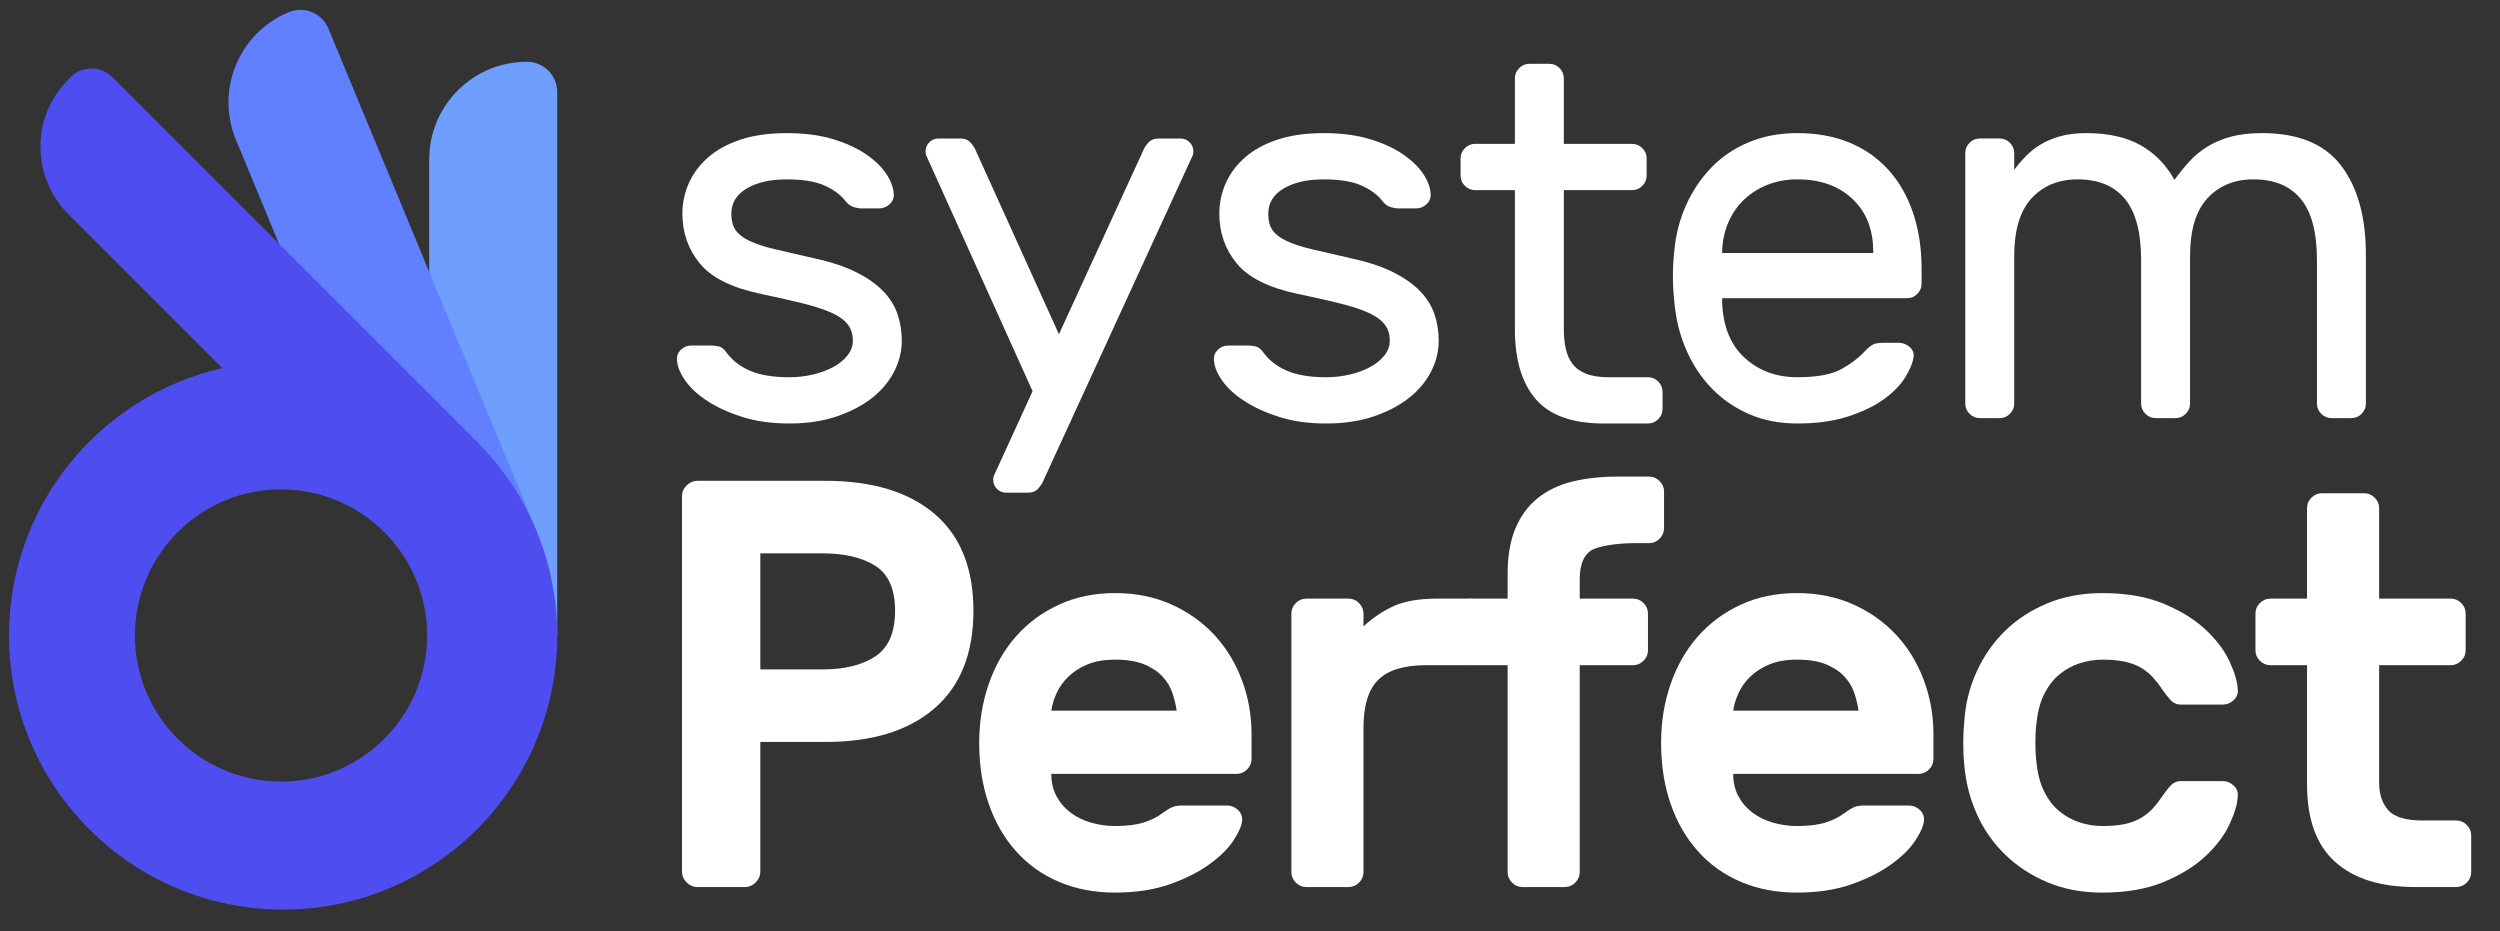 <?xml version="1.0" encoding="utf-8"?>
<!-- Generator: Adobe Illustrator 23.0.4, SVG Export Plug-In . SVG Version: 6.00 Build 0)  -->
<svg version="1.1" id="Layer_1" xmlns="http://www.w3.org/2000/svg" xmlns:xlink="http://www.w3.org/1999/xlink" x="0px" y="0px"
	 viewBox="0 0 832 310" style="enable-background:new 0 0 832 310;" xml:space="preserve">
<rect x="0" y="0" width="832" height="310" fill="#333333" stroke="none"/>
<style type="text/css">
	.st0{fill:#6E9FFF;}
	.st1{fill:#6080FF;}
	.st2{fill:#4E4EF0;}
	.st3{fill:#FFFFFF;}
</style>
<g>
	<path class="st3" d="M325.877,247.216c0-6.89,1.044-13.382,3.137-19.473c2.09-6.091,5.105-11.381,9.045-15.874
		c3.936-4.491,8.702-8.03,14.306-10.614c5.598-2.584,11.842-3.877,18.734-3.877s13.136,1.263,18.734,3.784
		c5.598,2.524,10.367,5.907,14.306,10.152c3.938,4.246,6.985,9.229,9.138,14.951c2.153,5.722,3.23,11.722,3.23,17.997v8.307
		c0,1.356-0.491,2.524-1.477,3.506c-0.986,0.986-2.153,1.477-3.505,1.477h-61.653c0,2.833,0.583,5.324,1.755,7.476
		c1.169,2.154,2.736,3.968,4.707,5.445c1.965,1.477,4.244,2.584,6.83,3.322c2.584,0.739,5.23,1.108,7.936,1.108
		c3.938,0,7.135-0.398,9.599-1.2c2.461-0.799,4.489-1.814,6.091-3.046c1.352-0.983,2.459-1.661,3.322-2.03
		c0.859-0.369,2.03-0.553,3.508-0.553h14.766c1.352,0,2.554,0.493,3.6,1.477c1.044,0.986,1.507,2.154,1.384,3.506
		c-0.123,1.725-1.079,3.941-2.862,6.646c-1.785,2.708-4.461,5.353-8.029,7.936c-3.573,2.585-7.969,4.799-13.196,6.646
		c-5.233,1.845-11.291,2.769-18.184,2.769s-13.136-1.2-18.734-3.6c-5.603-2.4-10.37-5.815-14.306-10.245
		c-3.941-4.43-6.955-9.69-9.045-15.781C326.921,261.338,325.877,254.6,325.877,247.216z M371.1,219.529
		c-3.57,0-6.617,0.525-9.136,1.569c-2.524,1.048-4.647,2.4-6.369,4.061c-1.725,1.662-3.044,3.508-3.968,5.538
		c-0.924,2.03-1.51,3.968-1.755,5.815h41.717c-0.248-1.846-0.708-3.784-1.384-5.815c-0.676-2.03-1.785-3.876-3.322-5.538
		c-1.54-1.661-3.573-3.013-6.091-4.061C378.267,220.053,375.038,219.529,371.1,219.529z"/>
	<path class="st3" d="M474.622,221.375c-7.381,0-12.706,1.632-15.965,4.891c-3.262,3.262-4.889,8.584-4.889,15.967v47.993
		c0,1.356-0.496,2.524-1.477,3.506c-0.986,0.986-2.156,1.477-3.51,1.477h-14.025c-1.357,0-2.524-0.491-3.51-1.477
		c-0.986-0.983-1.477-2.151-1.477-3.506v-86.017c0-1.352,0.491-2.521,1.477-3.506c0.986-0.984,2.153-1.477,3.51-1.477h14.025
		c1.354,0,2.524,0.493,3.51,1.477c0.981,0.985,1.477,2.154,1.477,3.506v4.246c3.197-2.954,6.612-5.229,10.245-6.83
		c3.625-1.599,8.397-2.4,14.303-2.4h10.799c1.352,0,2.521,0.493,3.508,1.477c0.981,0.985,1.477,2.154,1.477,3.506v12.182
		c0,1.356-0.496,2.524-1.477,3.508c-0.986,0.986-2.156,1.477-3.508,1.477H474.622z"/>
	<path class="st3" d="M525.737,199.225h17.726c1.352,0,2.521,0.493,3.508,1.477c0.984,0.985,1.475,2.154,1.475,3.506v12.182
		c0,1.356-0.491,2.524-1.475,3.508c-0.986,0.986-2.156,1.477-3.508,1.477h-17.726v68.85c0,1.356-0.493,2.524-1.477,3.506
		c-0.986,0.986-2.153,1.477-3.508,1.477h-14.028c-1.357,0-2.524-0.491-3.508-1.477c-0.986-0.983-1.477-2.151-1.477-3.506v-68.85
		h-12.182c-1.354,0-2.524-0.491-3.508-1.477c-0.986-0.984-1.477-2.152-1.477-3.508v-12.182c0-1.352,0.491-2.521,1.477-3.506
		c0.984-0.984,2.153-1.477,3.508-1.477h12.182v-8.307c0-5.906,0.859-10.919,2.586-15.043c1.72-4.122,4.181-7.476,7.381-10.061
		c3.2-2.584,7.045-4.43,11.537-5.537c4.491-1.108,9.509-1.661,15.047-1.661h10.521c1.352,0,2.519,0.493,3.505,1.476
		c0.984,0.986,1.477,2.154,1.477,3.508v12.182c0,1.356-0.493,2.524-1.477,3.508c-0.986,0.986-2.153,1.476-3.505,1.476h-5.178
		c-4.677,0-11.744,0.831-14.205,2.492c-2.464,1.661-3.69,4.831-3.69,9.506V199.225z"/>
	<path class="st3" d="M552.812,247.216c0-6.89,1.044-13.382,3.137-19.473s5.105-11.381,9.045-15.874
		c3.938-4.491,8.705-8.03,14.305-10.614c5.598-2.584,11.842-3.877,18.734-3.877c6.89,0,13.134,1.263,18.737,3.784
		c5.598,2.524,10.365,5.907,14.306,10.152c3.936,4.246,6.98,9.229,9.136,14.951c2.151,5.722,3.232,11.722,3.232,17.997v8.307
		c0,1.356-0.496,2.524-1.477,3.506c-0.986,0.986-2.156,1.477-3.51,1.477h-61.648c0,2.833,0.581,5.324,1.753,7.476
		c1.167,2.154,2.736,3.968,4.707,5.445c1.968,1.477,4.246,2.584,6.83,3.322c2.584,0.739,5.227,1.108,7.936,1.108
		c3.936,0,7.135-0.398,9.599-1.2c2.458-0.799,4.491-1.814,6.091-3.046c1.354-0.983,2.461-1.661,3.322-2.03
		c0.861-0.369,2.03-0.553,3.508-0.553h14.766c1.354,0,2.551,0.493,3.6,1.477c1.044,0.986,1.505,2.154,1.385,3.506
		c-0.125,1.725-1.079,3.941-2.862,6.646c-1.785,2.708-4.461,5.353-8.029,7.936c-3.57,2.585-7.969,4.799-13.199,6.646
		c-5.232,1.845-11.291,2.769-18.181,2.769c-6.892,0-13.136-1.2-18.734-3.6c-5.601-2.4-10.367-5.815-14.305-10.245
		c-3.941-4.43-6.952-9.69-9.045-15.781C553.855,261.338,552.812,254.6,552.812,247.216z M598.034,219.529
		c-3.57,0-6.615,0.525-9.138,1.569c-2.524,1.048-4.644,2.4-6.367,4.061c-1.725,1.662-3.047,3.508-3.968,5.538
		c-0.924,2.03-1.507,3.968-1.753,5.815h41.715c-0.248-1.846-0.711-3.784-1.384-5.815c-0.678-2.03-1.785-3.876-3.322-5.538
		c-1.542-1.661-3.57-3.013-6.091-4.061C605.202,220.053,601.969,219.529,598.034,219.529z"/>
	<path class="st3" d="M677.737,240.756c-0.248,1.846-0.368,4.001-0.368,6.461c0,2.464,0.12,4.615,0.368,6.461
		c0.368,3.817,1.229,7.078,2.586,9.784c1.352,2.708,3.044,4.891,5.075,6.552c2.03,1.661,4.274,2.893,6.737,3.692
		c2.459,0.802,4.982,1.2,7.568,1.2c3.074,0,5.658-0.245,7.754-0.739c2.088-0.491,3.876-1.199,5.353-2.123
		c1.477-0.923,2.734-1.967,3.783-3.137c1.044-1.169,2.06-2.492,3.047-3.969c0.736-1.108,1.597-2.214,2.584-3.322
		c0.981-1.108,2.151-1.661,3.505-1.661h14.03c1.352,0,2.554,0.493,3.6,1.477c1.042,0.986,1.505,2.154,1.382,3.506
		c-0.123,2.585-1.047,5.722-2.769,9.414c-1.722,3.693-4.401,7.232-8.026,10.614c-3.633,3.386-8.279,6.248-13.938,8.584
		c-5.661,2.336-12.43,3.508-20.304,3.508c-6.77,0-12.861-1.14-18.274-3.415c-5.418-2.276-10.125-5.354-14.12-9.229
		c-4.001-3.877-7.14-8.367-9.414-13.474c-2.278-5.106-3.665-10.49-4.156-16.152c-0.245-2.214-0.368-4.675-0.368-7.383
		c0-2.705,0.123-5.229,0.368-7.568c0.371-5.658,1.722-11.075,4.061-16.243c2.338-5.169,5.475-9.69,9.413-13.567
		c3.938-3.877,8.645-6.951,14.123-9.229c5.475-2.276,11.597-3.415,18.366-3.415c7.874,0,14.643,1.172,20.304,3.508
		c5.658,2.34,10.305,5.2,13.938,8.584c3.625,3.386,6.304,6.921,8.026,10.613c1.722,3.693,2.646,6.83,2.769,9.415
		c0.123,1.356-0.341,2.524-1.382,3.506c-1.047,0.986-2.248,1.477-3.6,1.477h-14.03c-1.354,0-2.524-0.553-3.505-1.661
		c-0.986-1.108-1.848-2.216-2.584-3.322c-0.986-1.477-2.003-2.798-3.047-3.969c-1.049-1.168-2.306-2.214-3.783-3.137
		c-1.477-0.924-3.265-1.63-5.353-2.123c-2.096-0.491-4.679-0.739-7.754-0.739c-2.586,0-5.11,0.401-7.568,1.2
		c-2.464,0.801-4.707,2.03-6.737,3.692c-2.03,1.661-3.723,3.847-5.075,6.552C678.966,233.682,678.105,236.944,677.737,240.756z"/>
	<path class="st3" d="M791.777,260.506c0,3.815,1.014,6.861,3.044,9.137c2.03,2.28,5.813,3.415,11.351,3.415h11.261
		c1.352,0,2.519,0.493,3.505,1.477c0.986,0.986,1.477,2.154,1.477,3.508v12.182c0,1.356-0.491,2.524-1.477,3.506
		c-0.986,0.986-2.153,1.477-3.505,1.477h-13.66c-11.567,0-20.459-2.798-26.673-8.398c-6.214-5.598-9.321-14.182-9.321-25.749
		v-39.686h-12.182c-1.354,0-2.524-0.491-3.508-1.477c-0.986-0.984-1.477-2.152-1.477-3.508v-12.182c0-1.352,0.491-2.521,1.477-3.506
		c0.984-0.984,2.153-1.477,3.508-1.477h12.182v-30.087c0-1.353,0.491-2.521,1.477-3.508c0.984-0.984,2.151-1.477,3.508-1.477h14.028
		c1.354,0,2.521,0.493,3.508,1.477c0.981,0.986,1.477,2.154,1.477,3.508v30.087h23.809c1.354,0,2.524,0.493,3.51,1.477
		c0.981,0.985,1.475,2.154,1.475,3.506v12.182c0,1.356-0.493,2.524-1.475,3.508c-0.986,0.986-2.156,1.477-3.51,1.477h-23.809
		V260.506z"/>
	<g>
		<path class="st3" d="M274.709,160.015c15.576,0,27.681,3.669,36.307,11.009c8.626,7.339,12.941,18.091,12.941,32.253
			c0,14.165-4.314,24.98-12.941,32.447c-8.626,7.468-20.731,11.201-36.307,11.201h-21.674v43.069c0,1.418-0.516,2.641-1.546,3.669
			c-1.032,1.032-2.253,1.546-3.67,1.546h-15.644c-1.417,0-2.641-0.513-3.667-1.546c-1.032-1.028-1.546-2.25-1.546-3.669V165.229
			c0-1.415,0.513-2.638,1.546-3.67c1.027-1.028,2.25-1.544,3.667-1.544H274.709z M253.035,222.783h20.708
			c7.34,0,13.197-1.449,17.575-4.346c4.377-2.897,6.567-7.948,6.567-15.161c0-7.209-2.19-12.198-6.567-14.968
			c-4.377-2.768-10.235-4.152-17.575-4.152h-20.708V222.783z"/>
	</g>
	<path class="st3" d="M283.829,113.377c0-2.265-0.626-4.143-1.879-5.637c-1.252-1.49-3.131-2.773-5.636-3.847
		c-2.507-1.074-5.699-2.086-9.575-3.042c-3.879-0.953-8.384-1.968-13.51-3.041c-9.665-2.028-16.437-5.397-20.313-10.112
		c-3.876-4.711-5.816-10.228-5.816-16.552c0-3.579,0.716-6.979,2.148-10.2c1.432-3.221,3.58-6.085,6.442-8.59
		c2.864-2.506,6.471-4.475,10.828-5.905c4.352-1.432,9.454-2.148,15.301-2.148c5.842,0,10.942,0.658,15.299,1.968
		c4.354,1.314,8.022,2.984,11.007,5.011c2.981,2.03,5.248,4.205,6.799,6.532c1.549,2.326,2.386,4.563,2.505,6.711
		c0.119,1.314-0.33,2.447-1.342,3.401c-1.015,0.955-2.177,1.431-3.488,1.431h-5.905c-0.716,0-1.583-0.148-2.595-0.447
		c-1.015-0.297-1.942-0.984-2.774-2.058c-1.551-2.028-3.847-3.727-6.891-5.101c-3.041-1.37-7.248-2.057-12.614-2.057
		c-5.49,0-9.932,1.015-13.333,3.041c-3.401,2.03-5.1,4.833-5.1,8.411c0,2.267,0.473,4.087,1.43,5.458
		c0.954,1.373,2.507,2.567,4.653,3.579c2.148,1.016,4.981,1.941,8.5,2.774c3.519,0.836,7.903,1.851,13.153,3.042
		c5.488,1.193,10.08,2.715,13.779,4.563c3.697,1.851,6.682,3.937,8.949,6.263c2.265,2.326,3.876,4.893,4.833,7.694
		c0.951,2.805,1.43,5.757,1.43,8.858c0,3.579-0.867,7.041-2.595,10.38c-1.731,3.341-4.204,6.263-7.425,8.768
		c-3.223,2.506-7.131,4.535-11.723,6.085c-4.592,1.549-9.813,2.326-15.658,2.326c-5.847,0-11.036-0.716-15.568-2.148
		c-4.536-1.432-8.41-3.191-11.631-5.279c-3.223-2.086-5.699-4.353-7.427-6.8c-1.731-2.444-2.658-4.743-2.774-6.89
		c-0.121-1.312,0.296-2.444,1.252-3.4c0.954-0.954,2.148-1.432,3.58-1.432h6.442c0.716,0,1.549,0.09,2.505,0.269
		c0.954,0.178,1.85,0.867,2.684,2.057c1.908,2.626,4.532,4.653,7.874,6.085c3.34,1.432,7.694,2.147,13.063,2.147
		c2.624,0,5.218-0.296,7.784-0.894c2.566-0.596,4.833-1.432,6.801-2.505c1.968-1.074,3.549-2.354,4.743-3.848
		C283.232,116.808,283.829,115.167,283.829,113.377z"/>
	<path class="st3" d="M347.363,159.674c-0.357,0.953-0.956,1.907-1.789,2.863c-0.837,0.954-1.968,1.432-3.4,1.432h-7.337
		c-1.194,0-2.209-0.42-3.041-1.254c-0.837-0.835-1.252-1.851-1.252-3.041c0-0.478,0.058-0.896,0.177-1.252l12.923-28.223
		l-35.432-78.56c-0.121-0.358-0.18-0.774-0.18-1.252c0-1.192,0.417-2.206,1.252-3.042c0.835-0.834,1.85-1.252,3.044-1.252h7.337
		c1.43,0,2.563,0.478,3.398,1.432c0.835,0.955,1.432,1.909,1.791,2.863l27.558,60.844l27.915-60.844
		c0.359-0.954,0.954-1.908,1.791-2.863c0.833-0.954,1.968-1.432,3.401-1.432h7.335c1.192,0,2.206,0.419,3.044,1.252
		c0.833,0.836,1.252,1.851,1.252,3.042c0,0.478-0.063,0.894-0.18,1.252L347.363,159.674z"/>
	<path class="st3" d="M462.516,113.377c0-2.265-0.626-4.143-1.879-5.637c-1.252-1.49-3.131-2.773-5.636-3.847
		c-2.507-1.074-5.699-2.086-9.575-3.042c-3.879-0.953-8.384-1.968-13.51-3.041c-9.665-2.028-16.437-5.397-20.313-10.112
		c-3.876-4.711-5.816-10.228-5.816-16.552c0-3.579,0.716-6.979,2.148-10.2c1.432-3.221,3.58-6.085,6.442-8.59
		c2.864-2.506,6.471-4.475,10.828-5.905c4.352-1.432,9.454-2.148,15.301-2.148c5.842,0,10.942,0.658,15.299,1.968
		c4.354,1.314,8.022,2.984,11.007,5.011c2.981,2.03,5.248,4.205,6.799,6.532c1.549,2.326,2.386,4.563,2.505,6.711
		c0.119,1.314-0.33,2.447-1.342,3.401c-1.015,0.955-2.177,1.431-3.488,1.431h-5.905c-0.716,0-1.583-0.148-2.595-0.447
		c-1.015-0.297-1.942-0.984-2.774-2.058c-1.551-2.028-3.847-3.727-6.891-5.101c-3.041-1.37-7.248-2.057-12.614-2.057
		c-5.49,0-9.932,1.015-13.333,3.041c-3.401,2.03-5.1,4.833-5.1,8.411c0,2.267,0.473,4.087,1.43,5.458
		c0.954,1.373,2.507,2.567,4.653,3.579c2.148,1.016,4.981,1.941,8.5,2.774c3.519,0.836,7.903,1.851,13.153,3.042
		c5.488,1.193,10.08,2.715,13.779,4.563c3.697,1.851,6.682,3.937,8.949,6.263c2.265,2.326,3.876,4.893,4.833,7.694
		c0.951,2.805,1.43,5.757,1.43,8.858c0,3.579-0.867,7.041-2.595,10.38c-1.731,3.341-4.204,6.263-7.425,8.768
		c-3.223,2.506-7.131,4.535-11.723,6.085c-4.592,1.549-9.813,2.326-15.658,2.326c-5.847,0-11.036-0.716-15.568-2.148
		c-4.536-1.432-8.41-3.191-11.631-5.279c-3.223-2.086-5.699-4.353-7.427-6.8c-1.731-2.444-2.658-4.743-2.774-6.89
		c-0.121-1.312,0.296-2.444,1.252-3.4c0.954-0.954,2.148-1.432,3.58-1.432h6.442c0.716,0,1.549,0.09,2.505,0.269
		c0.954,0.178,1.85,0.867,2.684,2.057c1.908,2.626,4.532,4.653,7.874,6.085c3.34,1.432,7.694,2.147,13.063,2.147
		c2.624,0,5.218-0.296,7.784-0.894c2.566-0.596,4.833-1.432,6.801-2.505c1.968-1.074,3.549-2.354,4.743-3.848
		C461.919,116.808,462.516,115.167,462.516,113.377z"/>
	<path class="st3" d="M557.192,83.672c0.476-5.487,1.789-10.618,3.937-15.391c2.148-4.769,4.949-8.947,8.41-12.526
		c3.459-3.58,7.607-6.381,12.437-8.411c4.833-2.027,10.228-3.042,16.197-3.042c6.442,0,12.197,1.046,17.269,3.132
		c5.068,2.089,9.393,5.1,12.973,9.036c3.578,3.937,6.323,8.71,8.231,14.317c1.908,5.609,2.864,11.873,2.864,18.79v4.831
		c0,1.314-0.478,2.447-1.432,3.401c-0.956,0.956-2.087,1.431-3.401,1.431H573.12v1.074c0.238,8.114,2.711,14.347,7.427,18.7
		c4.711,4.357,10.585,6.532,17.626,6.532c6.558,0,11.481-0.922,14.762-2.773c3.282-1.848,5.935-3.907,7.964-6.174
		c0.954-0.954,1.791-1.612,2.505-1.968c0.716-0.358,1.791-0.538,3.223-0.538h5.367c1.313,0,2.507,0.478,3.58,1.432
		c1.073,0.956,1.49,2.089,1.252,3.399c-0.357,2.148-1.374,4.505-3.041,7.069c-1.672,2.567-4.09,4.951-7.248,7.158
		c-3.163,2.209-7.1,4.057-11.811,5.547c-4.716,1.49-10.231,2.238-16.553,2.238c-5.969,0-11.335-1.046-16.107-3.132
		c-4.772-2.086-8.92-4.949-12.437-8.59c-3.519-3.637-6.352-7.932-8.5-12.885c-2.148-4.949-3.461-10.348-3.937-16.194
		C556.595,94.649,556.595,89.159,557.192,83.672z M573.12,84.208h50.284v-0.536c0-7.276-2.296-13.092-6.888-17.448
		c-4.595-4.354-10.709-6.532-18.342-6.532c-3.461,0-6.682,0.567-9.663,1.699c-2.985,1.136-5.609,2.746-7.876,4.833
		c-2.267,2.089-4.056,4.624-5.367,7.606c-1.316,2.983-2.032,6.263-2.148,9.842V84.208z"/>
	<path class="st3" d="M670.332,56.47c1.073-1.431,2.325-2.891,3.757-4.384c1.432-1.49,3.07-2.802,4.922-3.937
		c1.847-1.132,4.027-2.058,6.532-2.774c2.505-0.716,5.427-1.074,8.767-1.074c7.277,0,13.301,1.342,18.075,4.027
		c4.769,2.684,8.529,6.532,11.274,11.543c1.549-2.147,3.189-4.175,4.92-6.085c1.728-1.907,3.76-3.579,6.085-5.01
		c2.328-1.432,4.949-2.534,7.874-3.311c2.922-0.774,6.352-1.164,10.289-1.164c12.049,0,20.818,3.61,26.306,10.827
		c5.488,7.22,8.233,17.09,8.233,29.617v49.571c0,1.314-0.478,2.447-1.432,3.399c-0.956,0.956-2.087,1.432-3.401,1.432h-6.621
		c-1.313,0-2.447-0.476-3.398-1.432c-0.956-0.953-1.432-2.085-1.432-3.399V86.534c0-9.186-1.791-15.955-5.369-20.311
		c-3.58-4.354-8.83-6.532-15.748-6.532c-6.325,0-11.425,2.089-15.301,6.262c-3.879,4.178-5.816,10.62-5.816,19.328v49.033
		c0,1.314-0.478,2.447-1.432,3.399c-0.956,0.956-2.087,1.432-3.401,1.432h-6.621c-1.313,0-2.447-0.476-3.401-1.432
		c-0.956-0.953-1.43-2.085-1.43-3.399V86.534c0-9.186-1.791-15.955-5.369-20.311c-3.58-4.354-8.83-6.532-15.748-6.532
		c-6.325,0-11.425,2.089-15.301,6.262c-3.879,4.178-5.816,10.62-5.816,19.328v49.033c0,1.314-0.478,2.447-1.432,3.399
		c-0.956,0.956-2.09,1.432-3.4,1.432h-6.621c-1.313,0-2.447-0.476-3.401-1.432c-0.956-0.953-1.43-2.085-1.43-3.399V50.923
		c0-1.311,0.473-2.444,1.43-3.399c0.954-0.954,2.087-1.432,3.401-1.432h6.621c1.311,0,2.444,0.478,3.4,1.432
		c0.954,0.955,1.432,2.089,1.432,3.399V56.47z"/>
	<g>
		<path class="st3" d="M520.443,109.62c0,2.268,0.209,4.385,0.626,6.353c0.417,1.968,1.165,3.669,2.238,5.1
			c1.073,1.432,2.592,2.536,4.563,3.311c1.966,0.778,4.5,1.164,7.607,1.164h12.981c1.316,0,2.447,0.478,3.403,1.431
			c0.951,0.956,1.432,2.09,1.432,3.401v5.727c0,1.314-0.481,2.447-1.432,3.399c-0.956,0.956-2.087,1.432-3.403,1.432h-14.772
			c-10.379,0-17.893-2.684-22.549-8.053c-4.651-5.368-6.981-13.121-6.981-23.263V63.271h-13.243c-1.311,0-2.447-0.476-3.398-1.432
			c-0.956-0.953-1.432-2.085-1.432-3.399v-5.727c0-1.311,0.476-2.444,1.432-3.399c0.951-0.954,2.087-1.432,3.398-1.432h13.243
			V26.068c0-1.312,0.476-2.444,1.432-3.401c0.956-0.954,2.087-1.432,3.403-1.432h6.621c1.311,0,2.442,0.478,3.398,1.432
			c0.956,0.956,1.432,2.089,1.432,3.401v21.813h22.728c1.311,0,2.442,0.478,3.398,1.432c0.956,0.955,1.432,2.089,1.432,3.399v5.727
			c0,1.314-0.476,2.447-1.432,3.399c-0.956,0.956-2.087,1.432-3.398,1.432h-22.728V109.62z"/>
	</g>
	<g>
		<path class="st0" d="M142.843,211.484V53.066c0-17.953,14.554-32.507,32.507-32.507h0c5.575,0,10.095,4.52,10.095,10.095v180.83
			H142.843z"/>
		<path class="st1" d="M139.142,192.877L78.518,46.518c-6.87-16.587,1.006-35.602,17.593-42.473l0,0
			c5.151-2.134,11.056,0.312,13.189,5.463l69.201,167.065L139.142,192.877z"/>
		<path class="st2" d="M177.847,175.014c-4.58-10.536-11.112-20.022-19.121-28.031v-0.009l-15.878-15.878L92.834,81.092
			L37.414,25.671c-3.846-3.847-10.081-3.847-13.918,0l-0.743,0.743c-12.385,12.376-12.385,32.453,0,44.838l51.258,51.258
			C33.363,131.709,3,168.055,3,211.481c0,50.376,40.843,91.228,91.219,91.228c50.376,0,91.228-40.852,91.228-91.228
			C185.447,198.511,182.743,186.182,177.847,175.014z M93.522,260.11c-26.851,0-48.62-21.769-48.62-48.629
			c0-26.851,21.769-48.619,48.62-48.619c26.851,0,48.629,21.769,48.629,48.619C142.151,238.341,120.373,260.11,93.522,260.11z"/>
	</g>
</g>
</svg>
